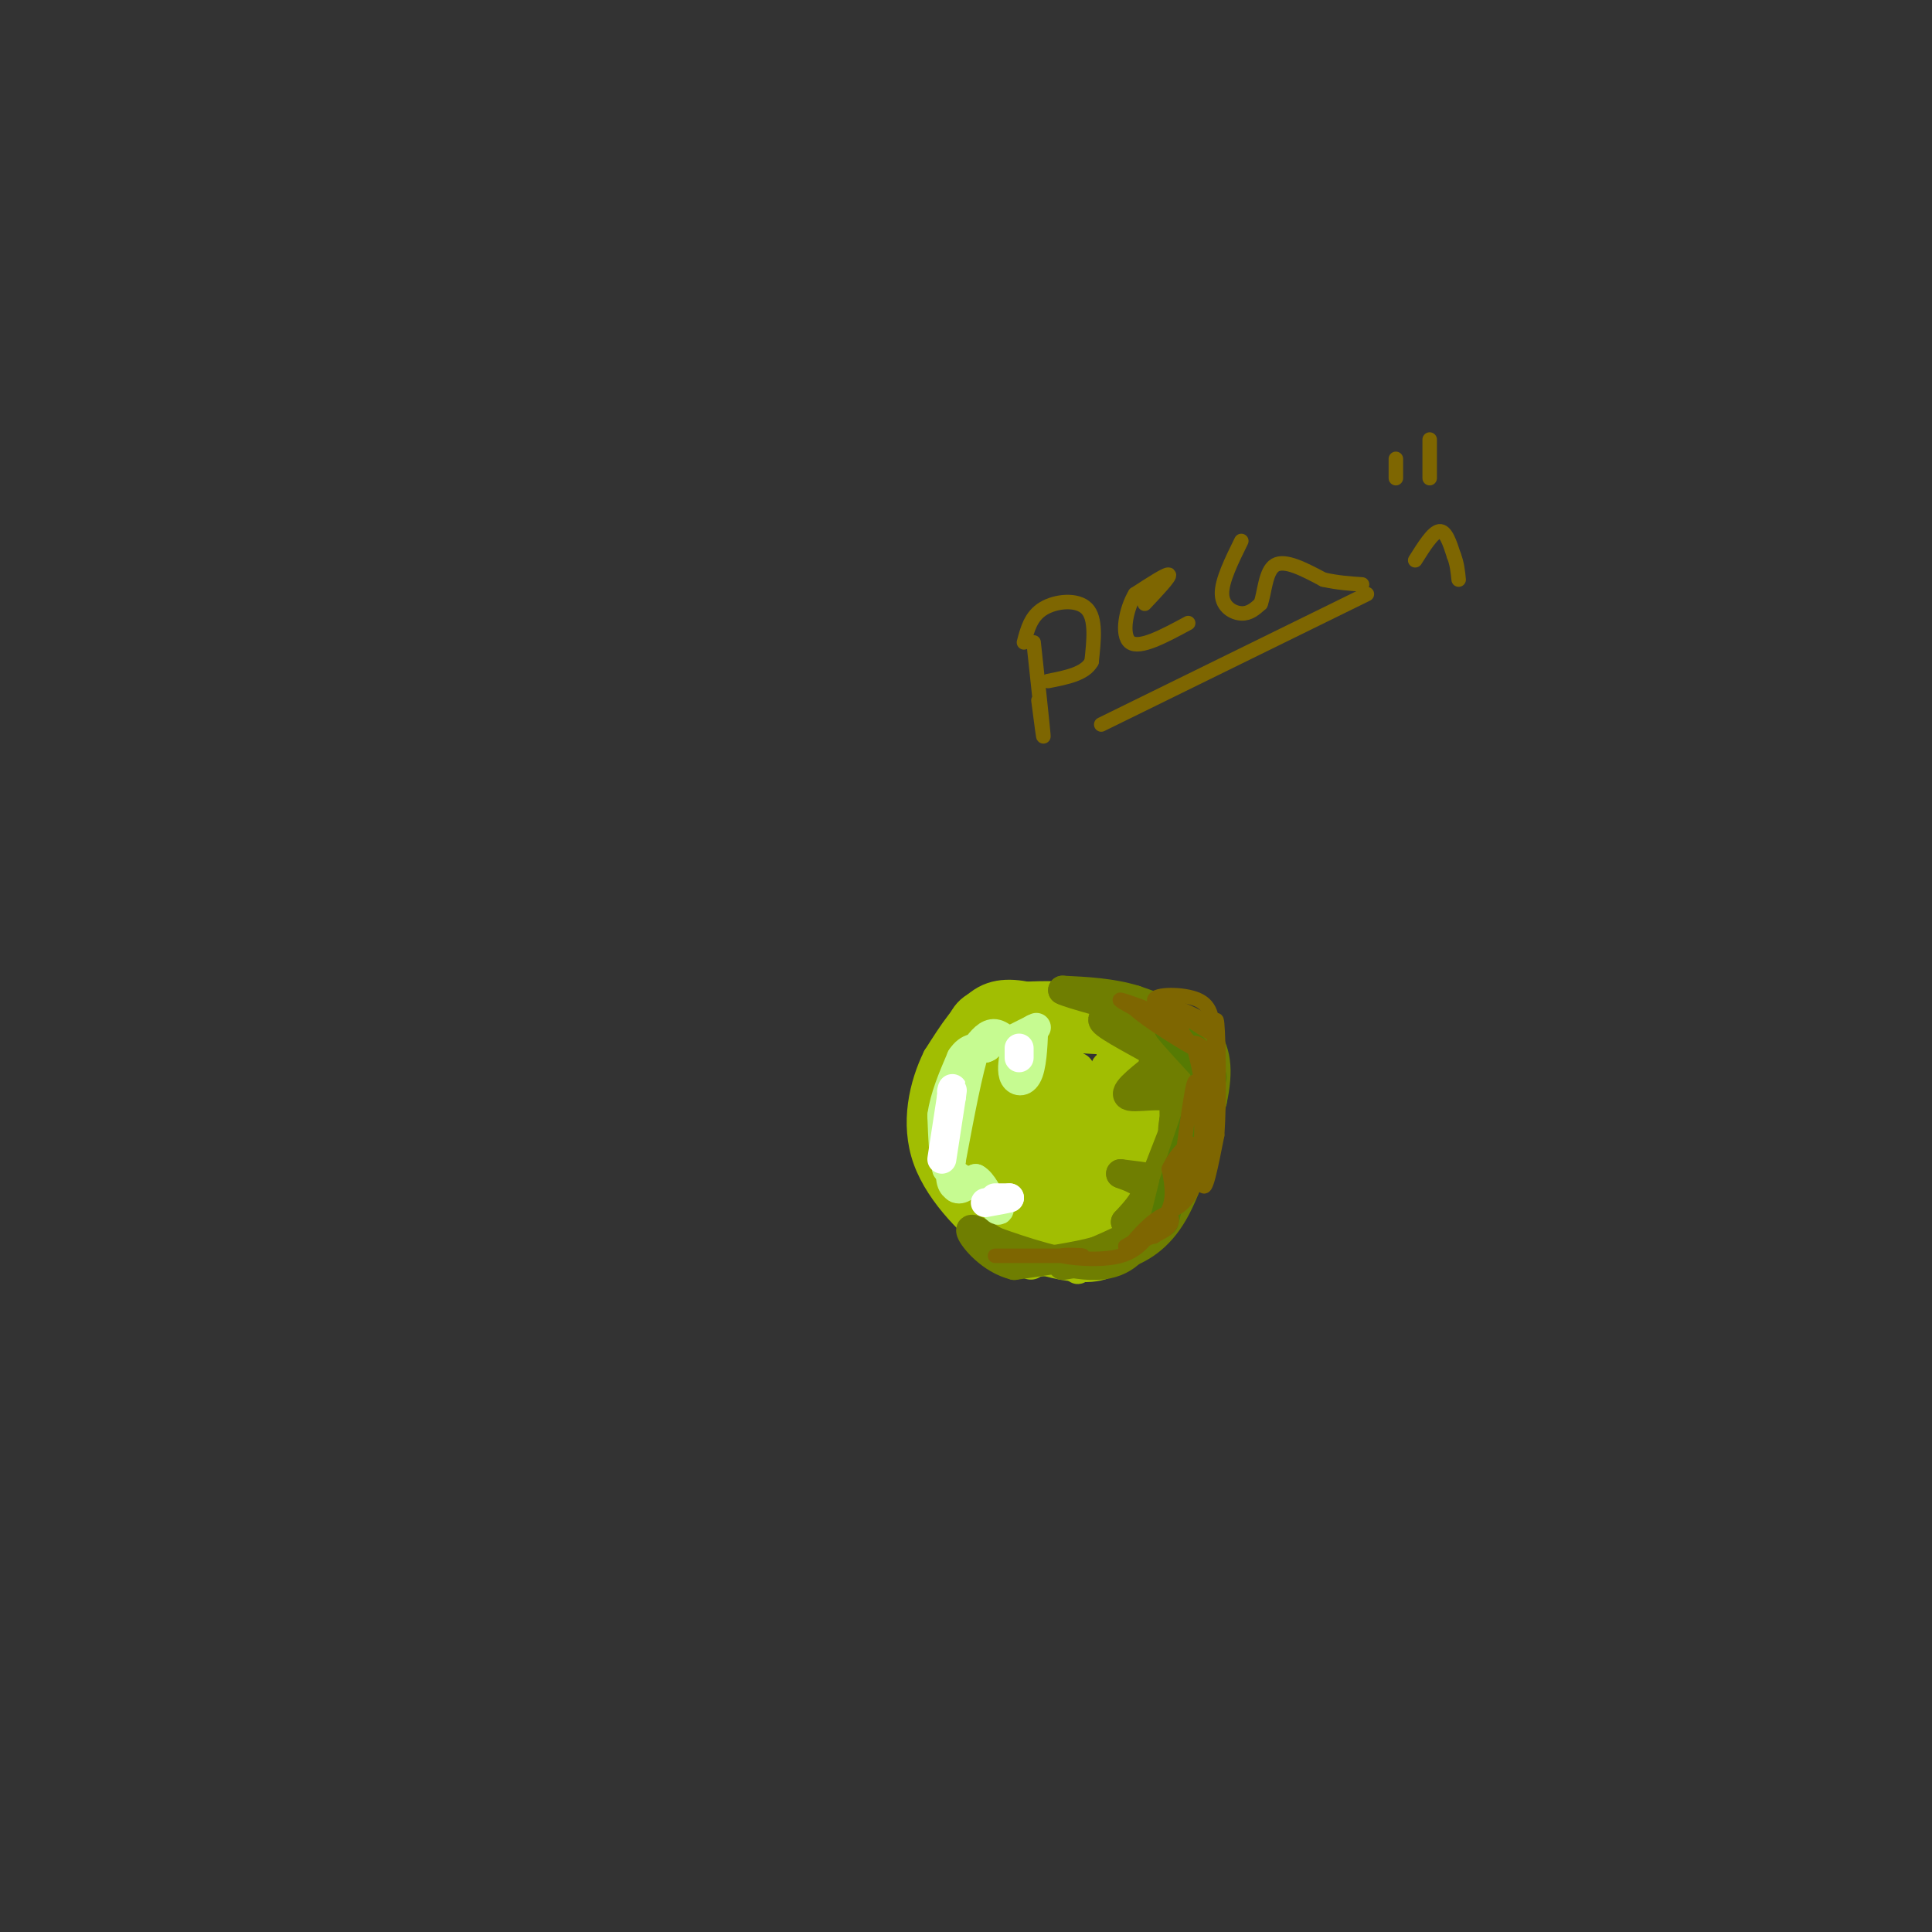 <svg viewBox='0 0 400 400' version='1.1' xmlns='http://www.w3.org/2000/svg' xmlns:xlink='http://www.w3.org/1999/xlink'><rect x="0" y="0" width="400" height="400" fill="#333333" stroke="none"/><g fill='none' stroke='#A1BE02' stroke-width='6' stroke-linecap='round' stroke-linejoin='round'><path d='M216,207c-4.167,-1.000 -8.333,-2.000 -12,0c-3.667,2.000 -6.833,7.000 -10,12'/><path d='M194,219c-2.762,5.592 -4.668,13.571 -2,21c2.668,7.429 9.911,14.308 15,18c5.089,3.692 8.026,4.198 13,2c4.974,-2.198 11.987,-7.099 19,-12'/><path d='M239,248c4.952,-6.988 7.833,-18.458 8,-25c0.167,-6.542 -2.381,-8.155 -6,-10c-3.619,-1.845 -8.310,-3.923 -13,-6'/><path d='M228,207c-6.560,-1.179 -16.458,-1.125 -22,0c-5.542,1.125 -6.726,3.321 -8,8c-1.274,4.679 -2.637,11.839 -4,19'/><path d='M194,234c1.067,6.689 5.733,13.911 10,18c4.267,4.089 8.133,5.044 12,6'/><path d='M216,258c4.726,1.238 10.542,1.333 15,0c4.458,-1.333 7.560,-4.095 10,-8c2.440,-3.905 4.220,-8.952 6,-14'/><path d='M247,236c1.464,-2.810 2.125,-2.833 2,-6c-0.125,-3.167 -1.036,-9.476 -8,-13c-6.964,-3.524 -19.982,-4.262 -33,-5'/><path d='M208,212c-6.585,-0.209 -6.549,1.770 -6,9c0.549,7.230 1.611,19.711 1,24c-0.611,4.289 -2.895,0.385 -4,-4c-1.105,-4.385 -1.030,-9.253 1,-13c2.030,-3.747 6.015,-6.374 10,-9'/><path d='M210,219c0.574,-1.074 -2.990,0.743 -5,2c-2.010,1.257 -2.467,1.956 -2,7c0.467,5.044 1.856,14.435 2,15c0.144,0.565 -0.959,-7.696 0,-14c0.959,-6.304 3.979,-10.652 7,-15'/><path d='M212,214c3.035,-2.356 7.123,-0.745 6,-1c-1.123,-0.255 -7.456,-2.376 -10,2c-2.544,4.376 -1.298,15.250 0,21c1.298,5.750 2.649,6.375 4,7'/><path d='M212,243c1.537,3.064 3.381,7.223 2,5c-1.381,-2.223 -5.987,-10.829 -7,-9c-1.013,1.829 1.568,14.094 1,16c-0.568,1.906 -4.284,-6.547 -8,-15'/><path d='M200,240c0.833,-2.868 6.916,-2.538 10,1c3.084,3.538 3.168,10.283 3,6c-0.168,-4.283 -0.588,-19.593 0,-26c0.588,-6.407 2.182,-3.910 3,4c0.818,7.910 0.858,21.234 0,29c-0.858,7.766 -2.616,9.976 -4,6c-1.384,-3.976 -2.396,-14.136 -2,-20c0.396,-5.864 2.198,-7.432 4,-9'/><path d='M214,231c1.531,-2.451 3.359,-4.080 4,1c0.641,5.080 0.096,16.868 0,14c-0.096,-2.868 0.258,-20.391 1,-27c0.742,-6.609 1.871,-2.305 3,2'/><path d='M222,221c0.422,8.044 -0.022,27.156 0,29c0.022,1.844 0.511,-13.578 1,-29'/><path d='M223,221c1.175,-1.099 3.614,10.654 5,18c1.386,7.346 1.719,10.285 0,15c-1.719,4.715 -5.491,11.204 -5,8c0.491,-3.204 5.246,-16.102 10,-29'/><path d='M233,233c1.406,-8.204 -0.079,-14.215 1,-11c1.079,3.215 4.722,15.656 4,24c-0.722,8.344 -5.810,12.593 -8,11c-2.190,-1.593 -1.483,-9.026 0,-15c1.483,-5.974 3.741,-10.487 6,-15'/><path d='M236,227c-0.933,-3.661 -6.267,-5.312 -7,-6c-0.733,-0.688 3.133,-0.411 4,5c0.867,5.411 -1.267,15.957 -3,19c-1.733,3.043 -3.067,-1.416 -3,-7c0.067,-5.584 1.533,-12.292 3,-19'/><path d='M230,219c1.651,0.700 4.279,11.950 5,19c0.721,7.050 -0.467,9.900 -2,10c-1.533,0.100 -3.413,-2.550 -1,-6c2.413,-3.450 9.118,-7.700 11,-11c1.882,-3.300 -1.059,-5.650 -4,-8'/><path d='M239,223c-0.267,1.911 1.067,10.689 -2,17c-3.067,6.311 -10.533,10.156 -18,14'/><path d='M219,254c-3.500,2.333 -3.250,1.167 -3,0'/><path d='M214,259c0.000,0.000 2.000,2.000 2,2'/><path d='M216,261c2.711,0.889 8.489,2.111 12,1c3.511,-1.111 4.756,-4.556 6,-8'/><path d='M234,254c4.369,-6.631 12.292,-19.208 13,-27c0.708,-7.792 -5.798,-10.798 -11,-12c-5.202,-1.202 -9.101,-0.601 -13,0'/><path d='M223,215c1.226,0.143 10.792,0.500 13,1c2.208,0.500 -2.940,1.143 -6,0c-3.060,-1.143 -4.030,-4.071 -5,-7'/><path d='M225,209c2.636,0.097 11.727,3.841 18,6c6.273,2.159 9.727,2.735 2,5c-7.727,2.265 -26.636,6.219 -35,7c-8.364,0.781 -6.182,-1.609 -4,-4'/><path d='M206,223c-0.348,-2.249 0.783,-5.871 2,-8c1.217,-2.129 2.520,-2.766 6,-4c3.480,-1.234 9.137,-3.067 14,0c4.863,3.067 8.931,11.033 13,19'/></g>
<g fill='none' stroke='#6F7E01' stroke-width='6' stroke-linecap='round' stroke-linejoin='round'><path d='M220,262c0.000,0.000 12.000,-2.000 12,-2'/><path d='M232,260c3.956,-1.289 7.844,-3.511 11,-9c3.156,-5.489 5.578,-14.244 8,-23'/><path d='M251,228c1.422,-6.378 0.978,-10.822 -2,-14c-2.978,-3.178 -8.489,-5.089 -14,-7'/><path d='M235,207c-4.833,-1.500 -9.917,-1.750 -15,-2'/><path d='M220,205c1.000,0.667 11.000,3.333 21,6'/><path d='M241,211c2.467,0.756 -1.867,-0.356 -3,0c-1.133,0.356 0.933,2.178 3,4'/><path d='M241,215c0.022,-0.267 -1.422,-2.933 -2,-2c-0.578,0.933 -0.289,5.467 0,10'/><path d='M239,223c0.976,-0.345 3.417,-6.208 5,-6c1.583,0.208 2.310,6.488 2,10c-0.310,3.512 -1.655,4.256 -3,5'/><path d='M243,232c-0.467,2.244 -0.133,5.356 0,4c0.133,-1.356 0.067,-7.178 0,-13'/><path d='M243,223c0.533,-3.549 1.864,-5.920 2,-2c0.136,3.920 -0.925,14.132 -2,19c-1.075,4.868 -2.164,4.391 -4,4c-1.836,-0.391 -4.418,-0.695 -7,-1'/><path d='M232,243c0.200,0.200 4.200,1.200 5,3c0.800,1.800 -1.600,4.400 -4,7'/><path d='M233,253c0.178,1.356 2.622,1.244 2,2c-0.622,0.756 -4.311,2.378 -8,4'/><path d='M227,259c-4.167,1.167 -10.583,2.083 -17,3'/><path d='M210,262c-4.867,-1.178 -8.533,-5.622 -9,-7c-0.467,-1.378 2.267,0.311 5,2'/><path d='M206,257c4.952,1.774 14.833,5.208 21,5c6.167,-0.208 8.619,-4.060 10,-7c1.381,-2.940 1.690,-4.970 2,-7'/><path d='M239,248c-0.489,0.289 -2.711,4.511 -2,2c0.711,-2.511 4.356,-11.756 8,-21'/><path d='M245,229c-1.422,-3.444 -8.978,-1.556 -11,-2c-2.022,-0.444 1.489,-3.222 5,-6'/><path d='M239,221c1.988,-0.976 4.458,-0.417 2,-2c-2.458,-1.583 -9.845,-5.310 -12,-7c-2.155,-1.690 0.923,-1.345 4,-1'/><path d='M233,211c0.500,-0.167 -0.250,-0.083 -1,0'/></g>
<g fill='none' stroke='#567A03' stroke-width='6' stroke-linecap='round' stroke-linejoin='round'><path d='M241,253c0.000,0.000 2.000,-8.000 2,-8'/><path d='M243,245c1.333,-4.333 3.667,-11.167 6,-18'/><path d='M249,227c0.978,-4.578 0.422,-7.022 -1,-9c-1.422,-1.978 -3.711,-3.489 -6,-5'/><path d='M242,213c0.500,0.833 4.750,5.417 9,10'/></g>
<g fill='none' stroke='#C6FB91' stroke-width='6' stroke-linecap='round' stroke-linejoin='round'><path d='M199,244c0.000,0.000 -3.000,-2.000 -3,-2'/><path d='M196,242c-0.667,-2.167 -0.833,-6.583 -1,-11'/><path d='M195,231c0.500,-3.833 2.250,-7.917 4,-12'/><path d='M199,219c1.500,-2.333 3.250,-2.167 5,-2'/><path d='M204,217c0.833,-0.333 0.417,-0.167 0,0'/><path d='M208,216c0.000,0.000 6.000,-3.000 6,-3'/><path d='M214,213c1.000,-0.500 0.500,-0.250 0,0'/><path d='M214,213c-0.048,1.917 -0.167,6.708 -1,9c-0.833,2.292 -2.381,2.083 -3,1c-0.619,-1.083 -0.310,-3.042 0,-5'/><path d='M210,218c-0.711,-1.800 -2.489,-3.800 -4,-4c-1.511,-0.200 -2.756,1.400 -4,3'/><path d='M202,217c-1.500,4.333 -3.250,13.667 -5,23'/><path d='M197,240c-0.667,4.833 0.167,5.417 1,6'/><path d='M198,246c0.833,0.667 2.417,-0.667 4,-2'/><path d='M202,244c1.333,0.667 2.667,3.333 4,6'/><path d='M206,250c0.833,1.000 0.917,0.500 1,0'/></g>
<g fill='none' stroke='#FFFFFF' stroke-width='6' stroke-linecap='round' stroke-linejoin='round'><path d='M211,217c0.000,0.000 0.000,2.000 0,2'/><path d='M206,248c0.000,0.000 3.000,0.000 3,0'/><path d='M209,248c-0.333,0.167 -2.667,0.583 -5,1'/><path d='M195,240c0.000,0.000 2.000,-13.000 2,-13'/><path d='M197,227c0.333,-2.333 0.167,-1.667 0,-1'/></g>
<g fill='none' stroke='#7E6601' stroke-width='3' stroke-linecap='round' stroke-linejoin='round'><path d='M239,256c1.917,-2.667 3.833,-5.333 3,-5c-0.833,0.333 -4.417,3.667 -8,7'/><path d='M234,258c-0.107,-0.345 3.625,-4.708 6,-6c2.375,-1.292 3.393,0.488 2,2c-1.393,1.512 -5.196,2.756 -9,4'/><path d='M233,258c0.333,-0.267 5.667,-2.933 8,-6c2.333,-3.067 1.667,-6.533 1,-10'/><path d='M242,242c1.400,-3.156 4.400,-6.044 5,-5c0.600,1.044 -1.200,6.022 -3,11'/><path d='M244,248c0.177,-3.900 2.120,-19.148 3,-23c0.880,-3.852 0.699,3.694 1,6c0.301,2.306 1.086,-0.627 1,-4c-0.086,-3.373 -1.043,-7.187 -2,-11'/><path d='M247,216c1.095,-0.679 4.833,3.125 2,2c-2.833,-1.125 -12.238,-7.179 -14,-9c-1.762,-1.821 4.119,0.589 10,3'/><path d='M245,212c-1.911,-0.956 -11.689,-4.844 -13,-5c-1.311,-0.156 5.844,3.422 13,7'/><path d='M249,219c-0.250,11.667 -0.500,23.333 0,26c0.500,2.667 1.750,-3.667 3,-10'/><path d='M252,235c0.511,-7.111 0.289,-19.889 0,-23c-0.289,-3.111 -0.644,3.444 -1,10'/><path d='M206,260c0.000,0.000 18.000,0.000 18,0'/><path d='M224,260c1.262,-0.095 -4.583,-0.333 -4,0c0.583,0.333 7.595,1.238 12,0c4.405,-1.238 6.202,-4.619 8,-8'/><path d='M240,252c2.622,-1.644 5.178,-1.756 7,-6c1.822,-4.244 2.911,-12.622 4,-21'/><path d='M251,225c1.156,-5.667 2.044,-9.333 0,-12c-2.044,-2.667 -7.022,-4.333 -12,-6'/><path d='M239,207c0.000,-1.244 6.000,-1.356 9,0c3.000,1.356 3.000,4.178 3,7'/><path d='M251,214c-2.111,-0.733 -8.889,-6.067 -10,-6c-1.111,0.067 3.444,5.533 8,11'/><path d='M214,133c0.917,8.500 1.833,17.000 2,19c0.167,2.000 -0.417,-2.500 -1,-7'/><path d='M212,133c0.711,-2.711 1.422,-5.422 4,-7c2.578,-1.578 7.022,-2.022 9,0c1.978,2.022 1.489,6.511 1,11'/><path d='M226,137c-1.333,2.500 -5.167,3.250 -9,4'/><path d='M237,125c2.667,-2.833 5.333,-5.667 5,-6c-0.333,-0.333 -3.667,1.833 -7,4'/><path d='M235,123c-1.844,3.022 -2.956,8.578 -1,10c1.956,1.422 6.978,-1.289 12,-4'/><path d='M257,112c-2.044,4.156 -4.089,8.311 -4,11c0.089,2.689 2.311,3.911 4,4c1.689,0.089 2.844,-0.956 4,-2'/><path d='M261,125c0.844,-2.222 0.956,-6.778 3,-8c2.044,-1.222 6.022,0.889 10,3'/><path d='M274,120c3.000,0.667 5.500,0.833 8,1'/><path d='M228,150c0.000,0.000 55.000,-27.000 55,-27'/><path d='M289,95c0.000,0.000 0.000,4.000 0,4'/><path d='M296,91c0.000,0.000 0.000,8.000 0,8'/><path d='M293,116c1.833,-2.917 3.667,-5.833 5,-6c1.333,-0.167 2.167,2.417 3,5'/><path d='M301,115c0.667,1.667 0.833,3.333 1,5'/></g>
</svg>